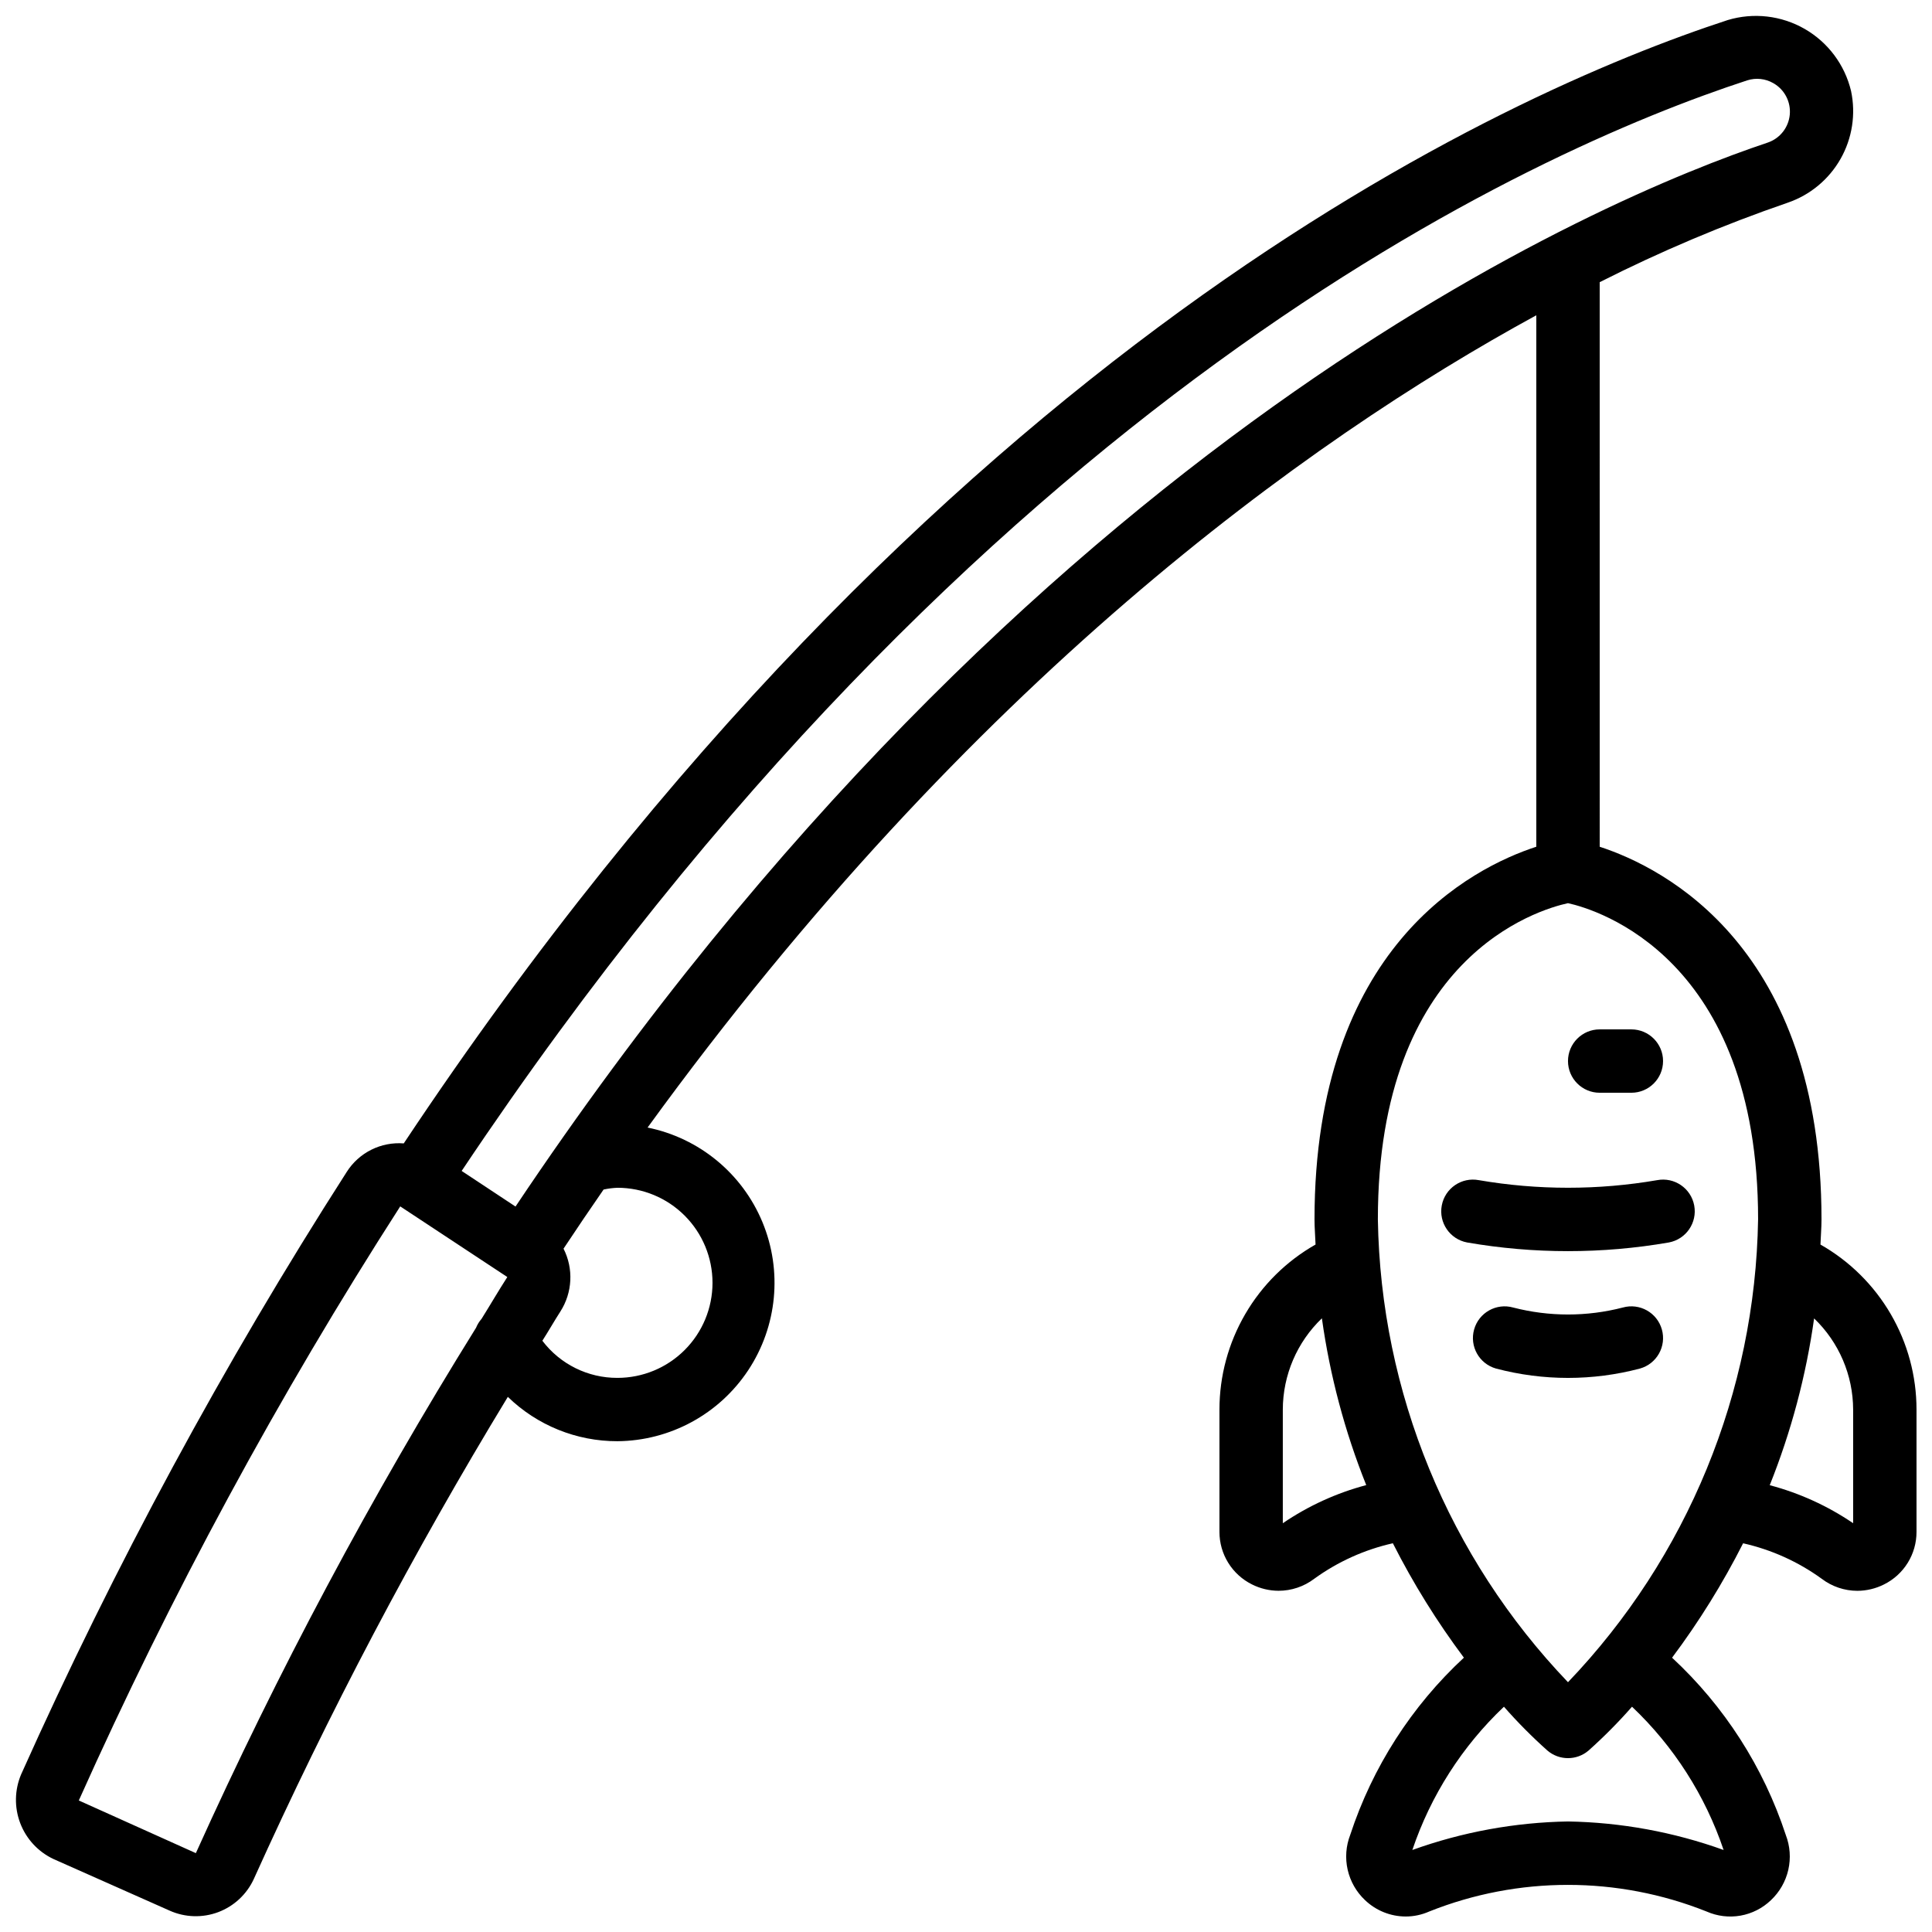<?xml version="1.0" encoding="UTF-8"?>
<!-- Uploaded to: SVG Repo, www.svgrepo.com, Generator: SVG Repo Mixer Tools -->
<svg width="800px" height="800px" version="1.1" viewBox="144 144 512 512" xmlns="http://www.w3.org/2000/svg">
 <defs>
  <clipPath id="a">
   <path d="m148.09 148.09h503.81v503.81h-503.81z"/>
  </clipPath>
 </defs>
 <g clip-path="url(#a)">
  <path d="m626.44 473.82c0.074-2.227 0.277-4.375 0.277-6.648 0-72.137-41.699-93.203-58.777-98.773l-0.004-149.62c16.105-8.148 32.75-15.188 49.82-21.059 5.934-2.031 10.918-6.164 14.012-11.617 3.094-5.457 4.082-11.855 2.781-17.988-1.656-6.941-6.102-12.891-12.285-16.449-6.184-3.555-13.562-4.406-20.395-2.352-59.055 19.312-210.74 86.941-350.87 297.7-2.969-0.23-5.941 0.348-8.605 1.68s-4.914 3.363-6.508 5.879c-32.68 50.992-61.516 104.35-86.27 159.62-1.758 4.121-1.852 8.77-0.254 12.961 1.594 4.188 4.754 7.598 8.812 9.508l30.816 13.688h-0.004c4.074 1.812 8.695 1.949 12.867 0.379 4.168-1.574 7.551-4.727 9.41-8.777 19.812-43.922 42.293-86.59 67.32-127.77 7.777 7.559 18.203 11.777 29.051 11.754 13.961-0.117 26.949-7.172 34.652-18.812s9.117-26.352 3.769-39.25c-5.348-12.895-16.754-22.289-30.438-25.062 85.605-117.9 174.3-181.86 235.52-215.26v140.84c-17.07 5.566-58.777 26.633-58.777 98.77 0 2.277 0.203 4.426 0.277 6.648v0.004c-7.731 4.387-14.16 10.746-18.633 18.43-4.473 7.68-6.832 16.41-6.836 25.301v32.41c-0.004 2.898 0.801 5.742 2.328 8.203 1.527 2.465 3.715 4.453 6.312 5.738 2.184 1.094 4.59 1.668 7.027 1.676 3.414 0 6.731-1.117 9.449-3.18 6.234-4.519 13.328-7.723 20.84-9.414 5.383 10.633 11.684 20.777 18.824 30.32-13.863 12.848-24.23 29.008-30.125 46.965-1.141 2.945-1.375 6.164-0.676 9.242 0.699 3.078 2.297 5.879 4.598 8.047 2.902 2.777 6.762 4.332 10.781 4.34 2.144 0 4.269-0.453 6.231-1.324 23.598-9.406 49.906-9.406 73.504 0 2.82 1.246 5.949 1.629 8.988 1.094 3.039-0.535 5.852-1.965 8.074-4.102 2.297-2.164 3.898-4.965 4.598-8.043s0.465-6.293-0.668-9.238c-5.902-17.957-16.27-34.121-30.137-46.973 7.144-9.539 13.441-19.688 18.828-30.32 7.508 1.688 14.598 4.887 20.832 9.406 2.715 2.066 6.039 3.188 9.453 3.191 2.441-0.012 4.848-0.586 7.027-1.68 2.602-1.285 4.789-3.273 6.316-5.738 1.527-2.465 2.332-5.309 2.324-8.211v-32.41c0-8.891-2.359-17.621-6.832-25.301-4.477-7.684-10.906-14.043-18.633-18.43zm-348.02 8.605v0.043c-2.324 3.602-4.527 7.406-6.816 11.059h-0.004c-0.605 0.695-1.094 1.488-1.441 2.344-27.801 44.719-52.605 91.234-74.254 139.23l-31.02-13.957c24.406-54.539 52.879-107.17 85.18-157.44l28.348 18.699zm54.402 1.535c0 6.684-2.656 13.09-7.379 17.812-4.723 4.727-11.133 7.379-17.812 7.379-7.812 0.031-15.18-3.613-19.898-9.84 1.613-2.519 3.148-5.223 4.769-7.742 3.211-5.012 3.531-11.352 0.84-16.66 3.527-5.309 7.062-10.555 10.613-15.668 1.207-0.262 2.438-0.418 3.676-0.469 6.68 0 13.09 2.652 17.812 7.379 4.723 4.723 7.379 11.129 7.379 17.809zm-52.203-20.211-14.273-9.438c136.87-204.8 283.56-270.33 340.7-289.02l-0.004 0.004c2.301-0.734 4.801-0.469 6.894 0.738 2.973 1.672 4.684 4.938 4.375 8.336s-2.586 6.297-5.812 7.406c-43.688 14.637-195.46 78.031-331.88 281.97zm203.34 83.918v-30.117c0.02-9.133 3.758-17.867 10.355-24.184 2.121 15.152 6.066 29.996 11.754 44.199-7.887 2.09-15.363 5.508-22.109 10.102zm116.82 86.598c-13.242-4.766-27.176-7.32-41.246-7.559-14.07 0.242-28.004 2.793-41.246 7.559 4.875-14.445 13.207-27.484 24.273-37.969 3.598 4.102 7.445 7.977 11.516 11.613 3.141 2.688 7.773 2.688 10.914 0 4.07-3.637 7.914-7.512 11.512-11.613 11.066 10.484 19.402 23.523 24.277 37.969zm-41.246-44.461c-31.645-33.07-49.637-76.871-50.383-122.64 0-69.586 42.43-82.086 50.383-83.816 7.676 1.68 50.383 14.469 50.383 83.816h-0.004c-0.742 45.766-18.734 89.566-50.379 122.64zm75.57-42.137c-6.742-4.586-14.215-7.992-22.102-10.074 5.688-14.207 9.637-29.047 11.758-44.203 6.586 6.316 10.32 15.035 10.344 24.16z"/>
 </g>
 <path d="m535.89 456.75c-4.562-0.855-8.953 2.152-9.805 6.711-0.855 4.562 2.152 8.949 6.711 9.805 17.695 3.066 35.781 3.066 53.473 0 4.562-0.855 7.566-5.242 6.715-9.805-0.855-4.559-5.242-7.566-9.805-6.711-15.648 2.688-31.641 2.688-47.289 0z"/>
 <path d="m574.05 490.51c-9.52 2.461-19.512 2.461-29.035 0-4.465-1.258-9.105 1.344-10.359 5.812-1.258 4.465 1.344 9.102 5.809 10.359 12.5 3.305 25.641 3.305 38.137 0 4.469-1.258 7.07-5.894 5.812-10.359-1.258-4.469-5.894-7.07-10.363-5.812z"/>
 <path d="m567.93 433.59h8.398c4.637 0 8.398-3.758 8.398-8.398 0-4.637-3.762-8.395-8.398-8.395h-8.398c-4.637 0-8.395 3.758-8.395 8.395 0 4.641 3.758 8.398 8.395 8.398z"/>
</svg>